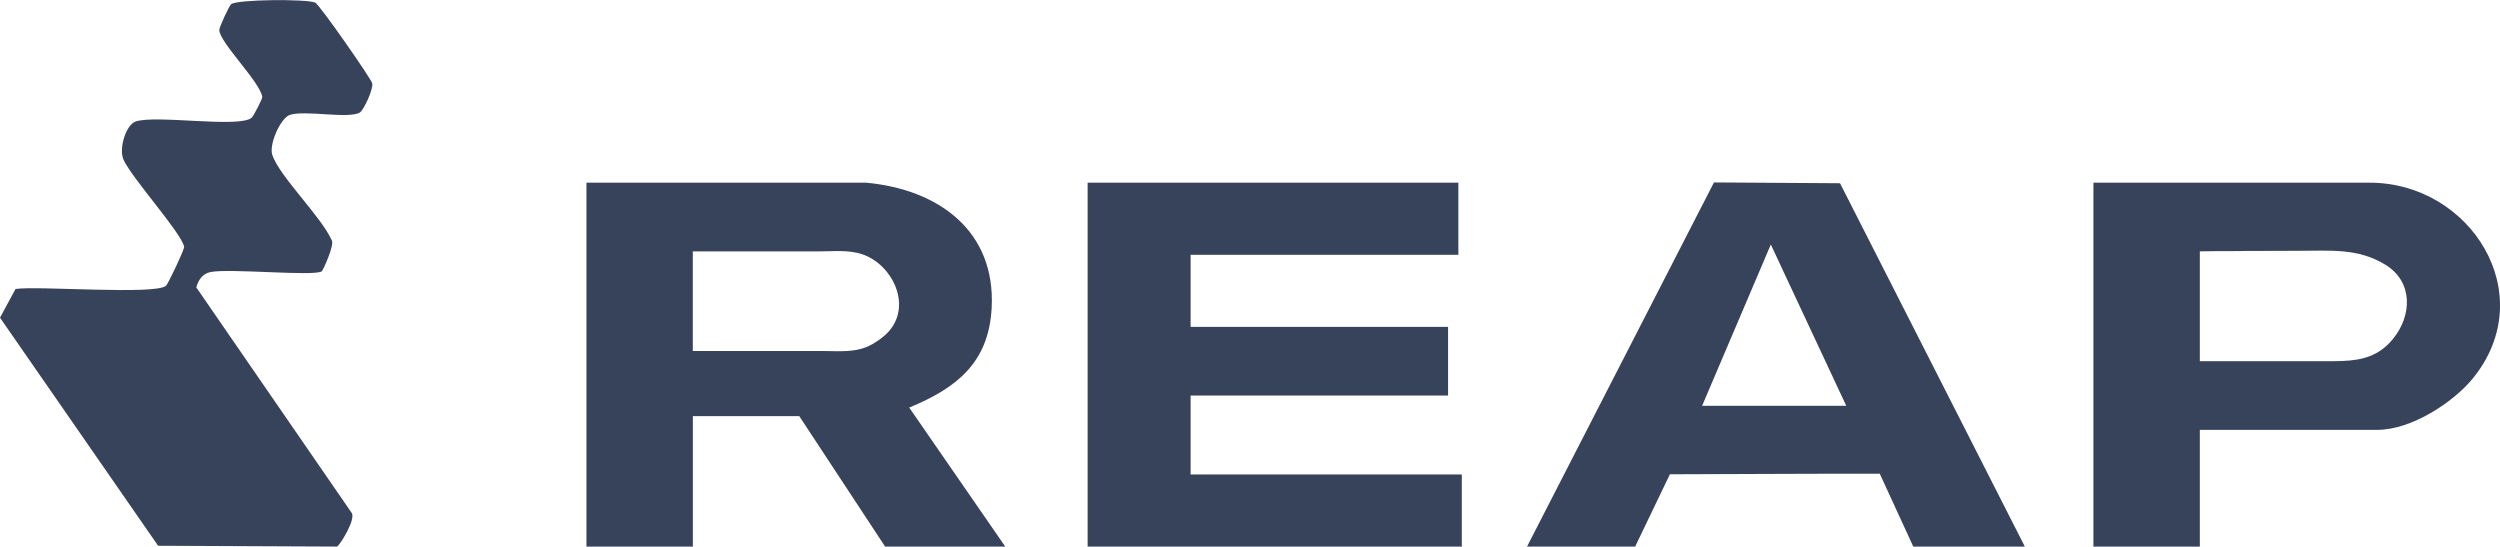 <?xml version="1.0" encoding="UTF-8"?> <svg xmlns="http://www.w3.org/2000/svg" width="1372" height="300" viewBox="0 0 1372 300" fill="none"><g clip-path="url(#clip0_63_1911)"><path d="M800.352 100.264V139.827H653.408V179.39H794.7V217.069H653.408V260.399H802.236V299.962H596.892V100.264H800.352Z" fill="#37435A"></path><path d="M176.483 148.945C172.037 151.733 126.145 147.212 115.596 149.284C111.187 150.151 108.889 153.542 107.721 157.724L192.835 281.236C195.849 284.439 186.317 299.623 184.885 299.962L86.772 299.51L0 174.341L8.515 158.591C20.761 156.745 85.265 162.02 91.105 156.82C92.273 155.803 101.278 136.812 101.052 135.456C99.771 128.071 72.68 98.191 67.82 87.717C65.032 81.688 69.101 68.5 74.414 66.692C85.604 62.849 131.609 70.497 138.202 64.544C138.956 63.866 144.118 54.258 143.929 53.127C142.611 44.838 120.569 23.361 120.343 16.503C120.305 14.883 125.731 3.278 126.824 2.336C129.875 -0.377 168.344 -0.641 172.979 1.432C175.428 2.562 203.536 43.029 204.251 45.629C205.08 48.568 199.692 60.362 197.507 61.718C191.516 65.373 167.892 60.399 159.226 62.999C153.952 64.582 147.433 79.427 149.468 85.154C153.801 97.325 176.031 118.538 182.097 131.914C183.642 134.363 177.274 148.531 176.483 149.02V148.945Z" fill="#37435A"></path><path d="M498.967 223.662C524.852 213.037 542.598 199.133 544.218 169.103C546.517 126.413 514.754 103.919 475.381 100.264H321.844V299.962H380.244V228.372H438.645L485.742 299.962H551.678L498.967 223.662ZM487.513 182.14C484.989 184.891 481.861 187.076 478.583 188.96C470.031 193.858 460.31 192.615 450.777 192.615H380.207V137.98H449.006C456.956 137.98 465.66 136.963 473.271 139.563C489.51 145.064 500.437 167.031 488.078 181.5C487.89 181.726 487.664 181.952 487.475 182.178L487.513 182.14Z" fill="#37435A"></path><path d="M940.627 100.113L838.03 299.962H897.373L916.438 260.286C967.906 260.173 980.113 259.947 1031.62 259.985L1050.01 299.962H1111.23L1009.8 100.565M934.109 222.72L971.824 134.175L1013.23 222.72H934.109Z" fill="#37435A"></path><path d="M1300.53 100.264H1148.87V299.962H1207.27V235.908H1304.29C1323.43 236.096 1346.61 220.535 1357.08 207.687C1394.68 161.53 1355.87 100.264 1300.53 100.264ZM1307.34 191.711C1298.72 198.078 1288.69 198.229 1277.32 198.229C1253.99 198.229 1230.67 198.229 1207.27 198.229C1207.27 198.229 1207.27 138.018 1207.27 137.943C1218.43 137.679 1243.9 137.83 1221.03 137.83C1210.74 137.83 1250.6 137.604 1260.89 137.641C1278.75 137.679 1294.01 135.946 1309.23 145.366C1324.45 154.785 1323.73 173.286 1313.22 186.059C1311.34 188.357 1309.38 190.203 1307.34 191.711Z" fill="#37435A"></path></g><defs><clipPath id="clip0_63_1911"><rect width="1372" height="300" fill="white"></rect></clipPath></defs></svg> 